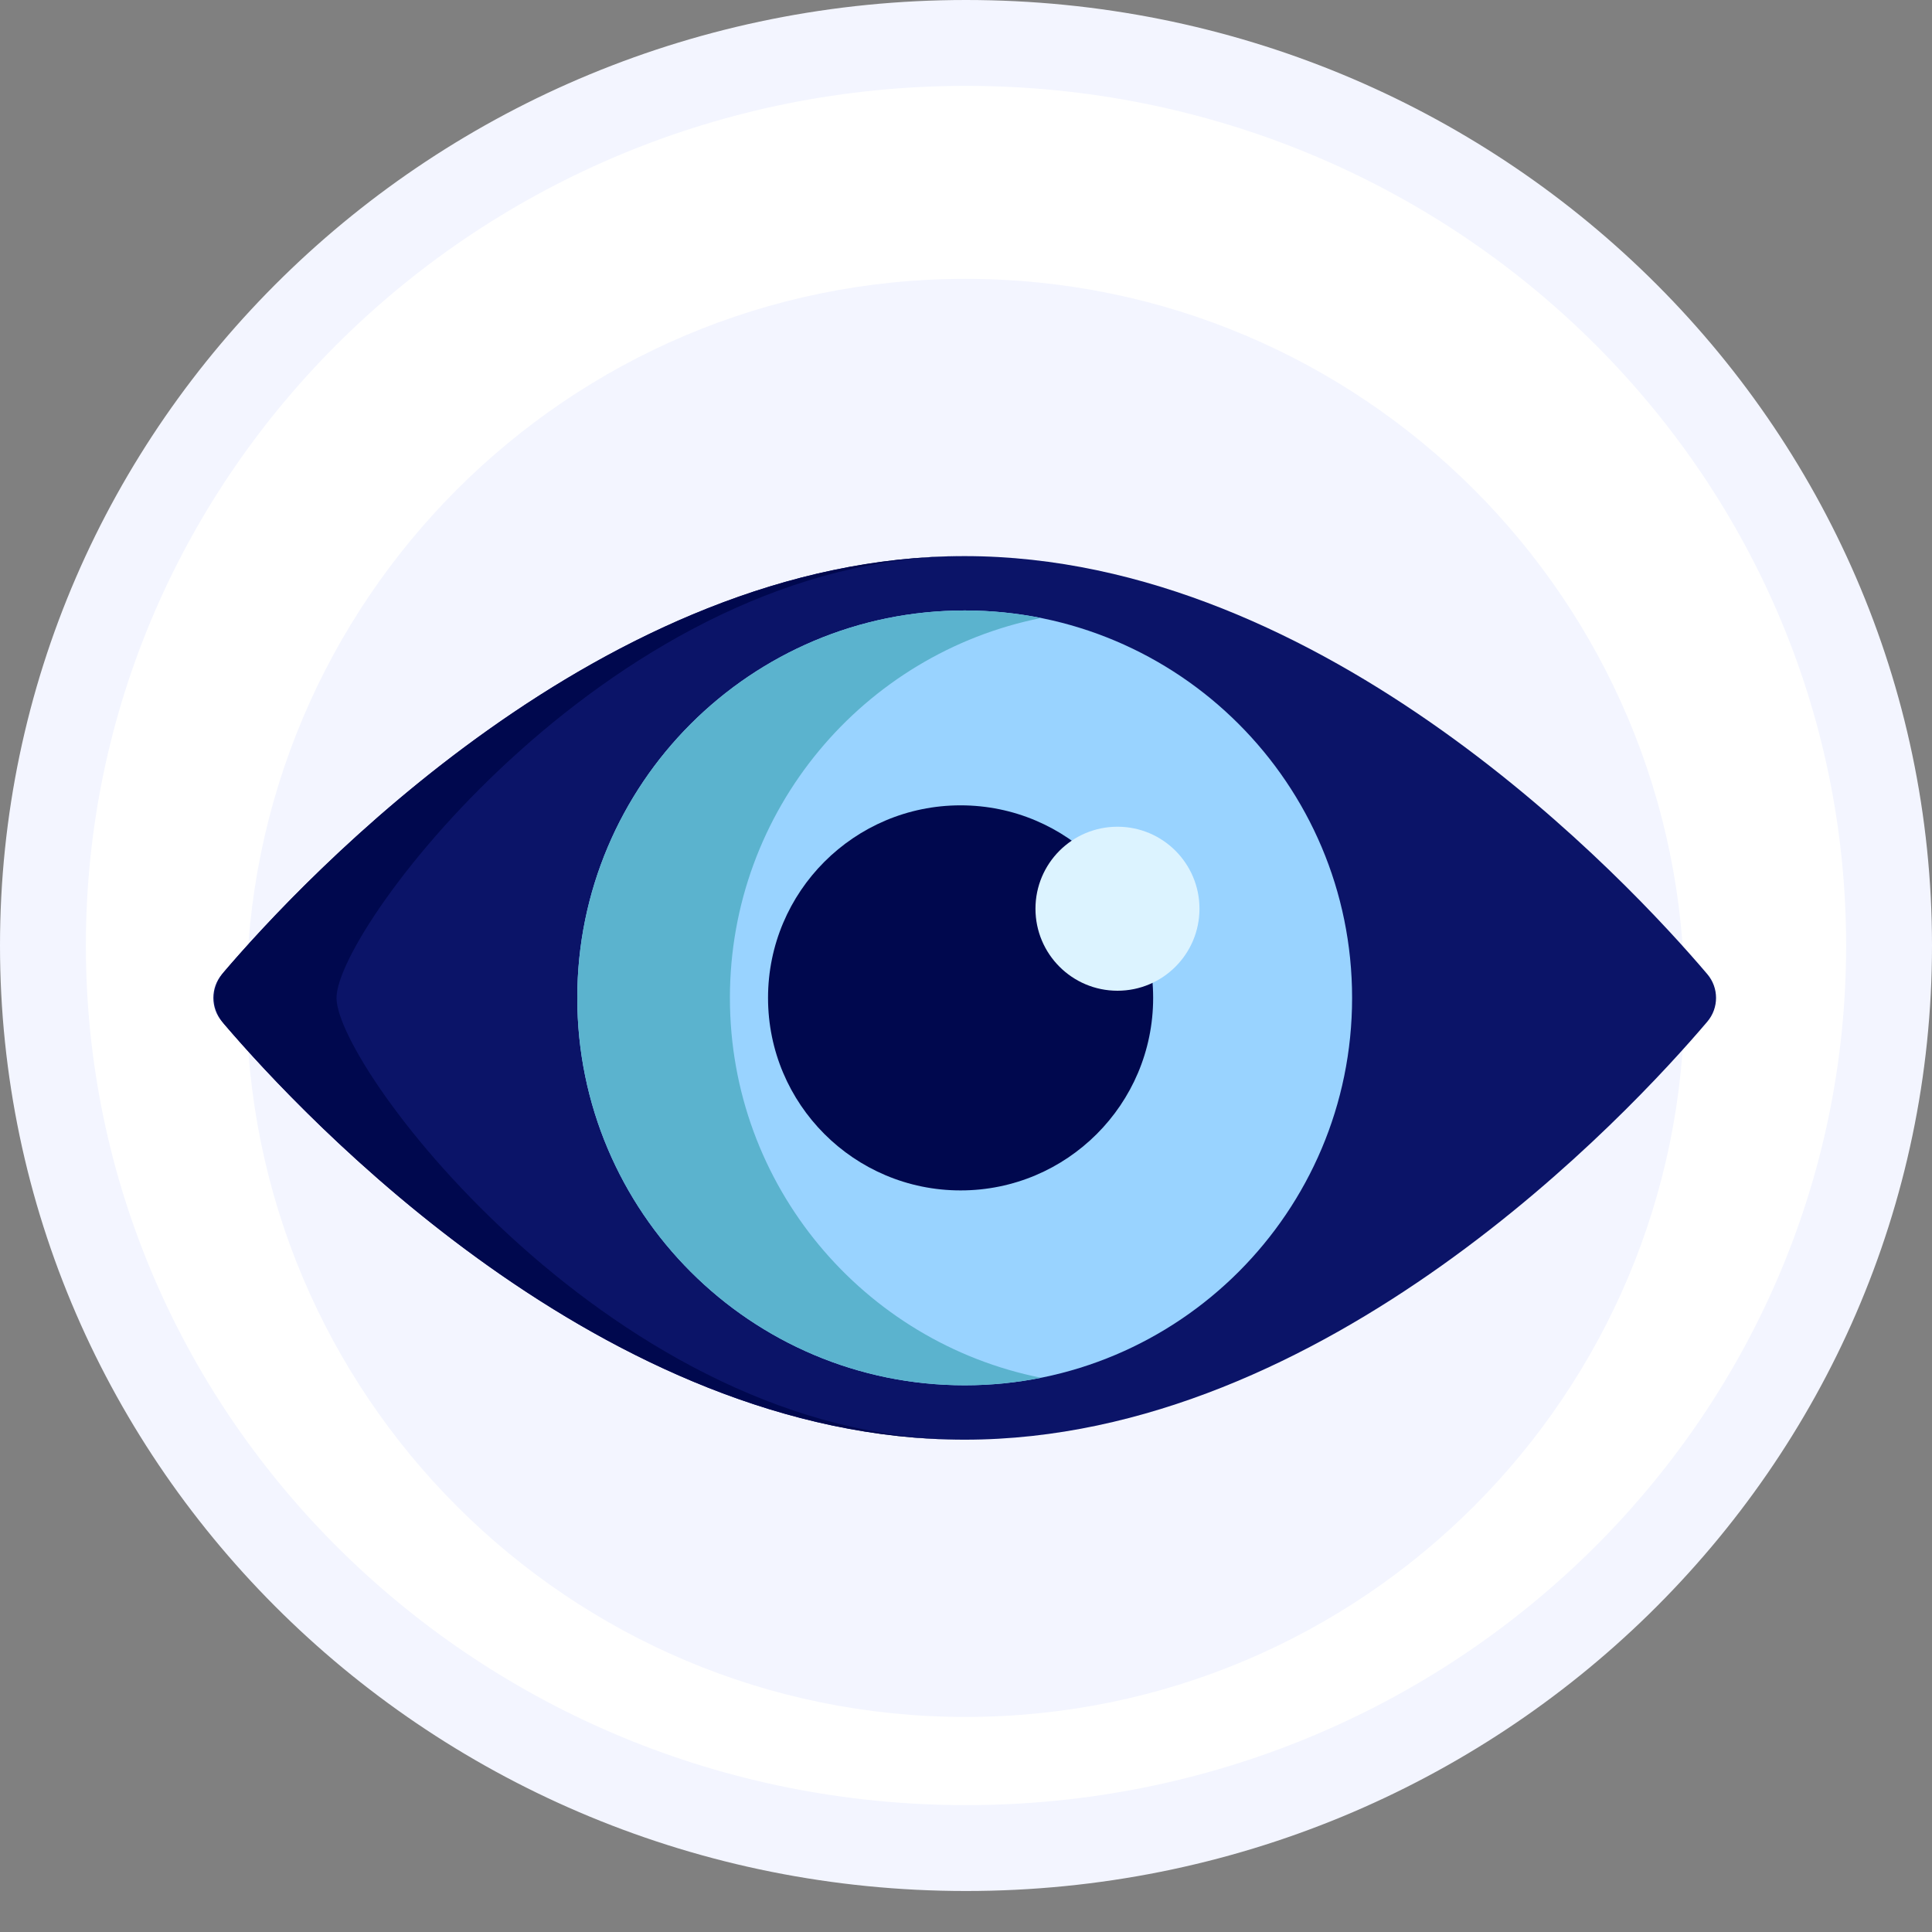 <svg width="45" height="45" viewBox="0 0 45 45" fill="none" xmlns="http://www.w3.org/2000/svg">
<rect x="0" y="0" width="45" height="45" fill="#808080" stroke="none"/>
<path d="M44 22.023C44 33.613 34.394 43.045 22.5 43.045C10.606 43.045 1 33.613 1 22.023C1 10.432 10.606 1 22.5 1C34.394 1 44 10.432 44 22.023Z" fill="white" stroke="#F3F5FF" stroke-width="2"/>
<g clip-path="url(#clip0)">
<path d="M22.487 39.991C31.736 39.991 39.235 32.492 39.235 23.243C39.235 13.993 31.736 6.495 22.487 6.495C13.237 6.495 5.739 13.993 5.739 23.243C5.739 32.492 13.237 39.991 22.487 39.991Z" fill="#F3F5FF"/>
<path d="M22.47 12.953C14.046 12.953 6.993 20.549 5.173 22.688C4.902 23.008 4.902 23.478 5.173 23.797C6.993 25.936 14.046 33.533 22.47 33.533C30.893 33.533 37.947 25.937 39.766 23.797C40.038 23.478 40.038 23.008 39.766 22.689C37.947 20.549 30.893 12.953 22.47 12.953Z" fill="#0B1468"/>
<path d="M7.838 23.243C7.838 21.581 14.389 12.953 22.47 12.953C14.115 12.953 7.108 20.426 5.219 22.635C4.92 22.985 4.92 23.501 5.219 23.851C7.108 26.06 14.115 33.533 22.47 33.533C14.389 33.533 7.838 24.905 7.838 23.243Z" fill="#00084E"/>
<path d="M22.47 32.266C27.453 32.266 31.493 28.226 31.493 23.243C31.493 18.259 27.453 14.219 22.47 14.219C17.486 14.219 13.446 18.259 13.446 23.243C13.446 28.226 17.486 32.266 22.47 32.266Z" fill="#99D3FF"/>
<path d="M17.001 23.243C17.001 18.868 20.115 15.22 24.247 14.395C23.672 14.28 23.078 14.219 22.47 14.219C17.486 14.219 13.446 18.259 13.446 23.243C13.446 28.226 17.486 32.266 22.47 32.266C23.078 32.266 23.672 32.206 24.247 32.091C20.115 31.265 17.001 27.618 17.001 23.243Z" fill="#5BB3CE"/>
<path d="M22.374 27.727C24.851 27.727 26.859 25.72 26.859 23.243C26.859 20.766 24.851 18.758 22.374 18.758C19.897 18.758 17.889 20.766 17.889 23.243C17.889 25.72 19.897 27.727 22.374 27.727Z" fill="#00084E"/>
<path d="M26.028 23.076C27.083 23.076 27.938 22.221 27.938 21.166C27.938 20.111 27.083 19.256 26.028 19.256C24.973 19.256 24.118 20.111 24.118 21.166C24.118 22.221 24.973 23.076 26.028 23.076Z" fill="#DCF3FF"/>
</g>
<defs>
<clipPath id="clip0">
<rect width="35" height="35" fill="white" transform="translate(4.969 5.743)"/>
</clipPath>
</defs>
</svg>
